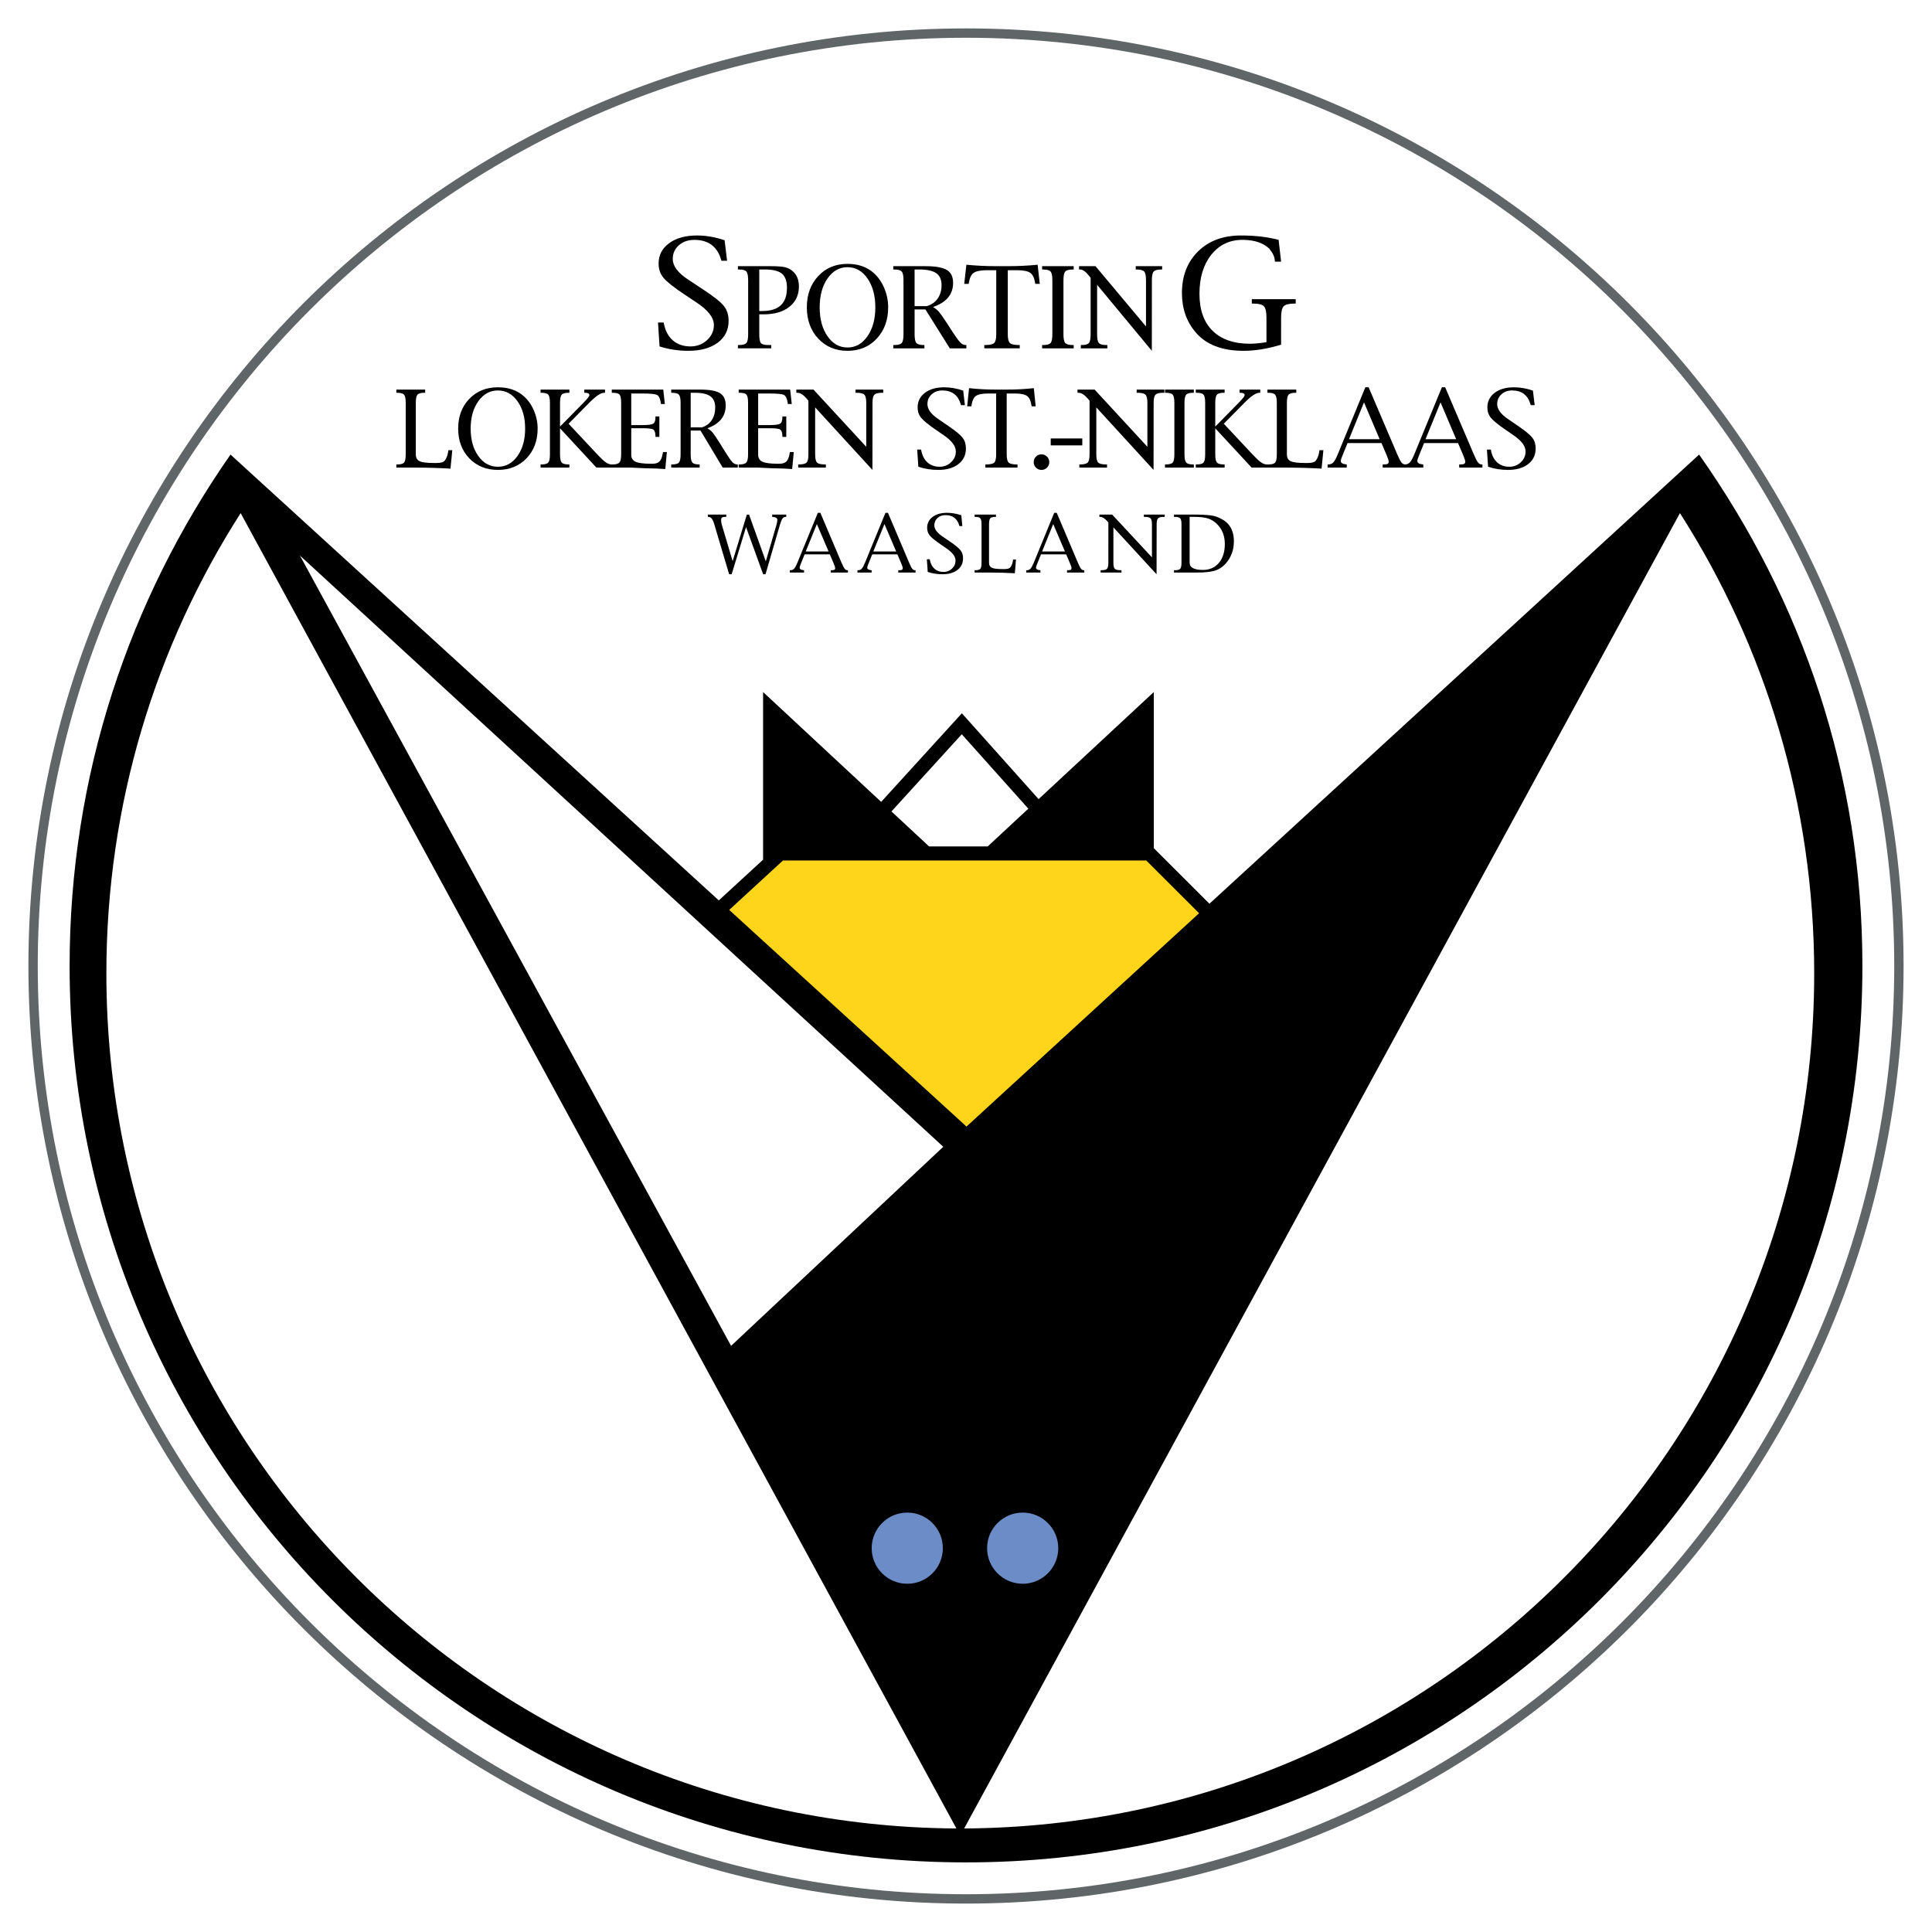 <?xml version="1.0" encoding="utf-8"?>
<!-- Generator: Adobe Illustrator 13.0.0, SVG Export Plug-In . SVG Version: 6.00 Build 14948)  -->
<!DOCTYPE svg PUBLIC "-//W3C//DTD SVG 1.0//EN" "http://www.w3.org/TR/2001/REC-SVG-20010904/DTD/svg10.dtd">
<svg version="1.0" id="Layer_1" xmlns="http://www.w3.org/2000/svg" xmlns:xlink="http://www.w3.org/1999/xlink" x="0px" y="0px"
	 width="192.756px" height="192.756px" viewBox="0 0 192.756 192.756" enable-background="new 0 0 192.756 192.756"
	 xml:space="preserve">
<g>
	<polygon fill-rule="evenodd" clip-rule="evenodd" fill="#FFFFFF" points="0,0 192.756,0 192.756,192.756 0,192.756 0,0 	"/>
	<path fill-rule="evenodd" clip-rule="evenodd" fill="#606668" d="M2.834,96.377c0,51.58,41.963,93.544,93.543,93.544
		s93.543-41.965,93.543-93.544c0-51.58-41.963-93.543-93.543-93.543S2.834,44.797,2.834,96.377L2.834,96.377z"/>
	<path fill-rule="evenodd" clip-rule="evenodd" fill="#FFFFFF" d="M3.767,96.377c0-51.066,41.545-92.61,92.611-92.61
		c51.065,0,92.61,41.544,92.61,92.61s-41.545,92.611-92.61,92.611C45.312,188.988,3.767,147.443,3.767,96.377L3.767,96.377z"/>
	<path fill-rule="evenodd" clip-rule="evenodd" d="M169.521,45.353l-48.855,44.812l-5.55-5.542V69.045l-11.495,10.683l-7.656-8.563
		l-8.051,8.839L76.133,69.045v16.728l-4.418,4.061L22.998,45.353C12.89,59.84,6.945,77.374,6.945,96.378
		c0,49.392,40.041,89.433,89.433,89.433c49.392,0,89.434-40.041,89.434-89.433C185.812,77.214,179.784,59.909,169.521,45.353
		L169.521,45.353z"/>
	<path fill-rule="evenodd" clip-rule="evenodd" fill="#FFFFFF" d="M10.613,97.109c0,46.951,37.923,85.039,84.81,85.318L24.01,51.194
		C15.529,64.45,10.613,80.206,10.613,97.109L10.613,97.109z"/>
	<path fill-rule="evenodd" clip-rule="evenodd" fill="#FFFFFF" d="M181.003,97.109c0,46.951-37.924,85.039-84.809,85.318
		l71.413-131.233C176.087,64.45,181.003,80.206,181.003,97.109L181.003,97.109z"/>
	<polygon fill-rule="evenodd" clip-rule="evenodd" fill="#FFFFFF" points="29.924,55.429 72.94,134.277 94.112,114.414 
		29.924,55.429 	"/>
	<path fill-rule="evenodd" clip-rule="evenodd" fill="#FFD51C" d="M78.121,85.848c-1.812,1.665-4.271,3.926-5.368,4.934
		l23.674,21.615l23.206-21.284c-0.696-0.695-3.37-3.365-5.272-5.264H78.121L78.121,85.848z"/>
	<path fill-rule="evenodd" clip-rule="evenodd" fill="#FFFFFF" d="M95.956,73.256c-0.577,0.634-4.184,4.593-7.015,7.702l3.752,3.49
		c1.892,0,3.934,0,5.85,0l4.053-3.766C99.859,77.622,96.51,73.875,95.956,73.256L95.956,73.256z"/>
	<path fill-rule="evenodd" clip-rule="evenodd" fill="#6C8CC7" d="M94.067,154.463c0,1.959-1.589,3.549-3.549,3.549
		s-3.549-1.59-3.549-3.549c0-1.961,1.589-3.551,3.549-3.551S94.067,152.502,94.067,154.463L94.067,154.463z"/>
	<path fill-rule="evenodd" clip-rule="evenodd" fill="#6C8CC7" d="M105.583,154.463c0,1.959-1.59,3.549-3.55,3.549
		s-3.55-1.59-3.55-3.549c0-1.961,1.59-3.551,3.55-3.551S105.583,152.502,105.583,154.463L105.583,154.463z"/>
	<path fill-rule="evenodd" clip-rule="evenodd" d="M65.803,34.562l-0.152-2.386h0.563l0.022,0.11
		c0.145,0.729,0.448,1.292,0.907,1.685c0.459,0.394,1.043,0.591,1.75,0.591c0.639,0,1.187-0.208,1.645-0.626
		c0.458-0.418,0.687-0.921,0.687-1.51c0-0.739-0.588-1.495-1.764-2.268l-1.118-0.744c-1.084-0.719-1.794-1.279-2.13-1.677
		c-0.336-0.399-0.504-0.88-0.504-1.444c0-0.841,0.351-1.519,1.055-2.031c0.703-0.513,1.63-0.769,2.781-0.769
		c0.899,0,1.815,0.159,2.748,0.477l0.248,2.042h-0.563l-0.036-0.117c-0.389-1.309-1.277-1.963-2.666-1.963
		c-0.622,0-1.136,0.179-1.543,0.536c-0.408,0.357-0.612,0.813-0.612,1.367c0,0.695,0.503,1.376,1.509,2.042l1.611,1.064
		c1.006,0.666,1.667,1.194,1.981,1.588s0.472,0.887,0.472,1.479c0,0.913-0.362,1.64-1.087,2.182C70.882,34.729,69.91,35,68.689,35
		C67.671,35,66.709,34.854,65.803,34.562L65.803,34.562z"/>
	<path fill-rule="evenodd" clip-rule="evenodd" d="M75.752,26.887h0.569c0.797,0,1.361,0.14,1.694,0.419s0.499,0.754,0.499,1.423
		c0,0.765-0.204,1.339-0.611,1.724c-0.407,0.384-1.018,0.576-1.833,0.576h-0.317V26.887L75.752,26.887z M76.19,31.361
		c1.079,0,1.935-0.25,2.568-0.752s0.95-1.178,0.95-2.031c0-0.665-0.214-1.179-0.643-1.543c-0.223-0.191-0.483-0.319-0.779-0.383
		c-0.296-0.064-0.781-0.097-1.454-0.097h-3.21v0.331h0.088c0.385,0,0.636,0.068,0.755,0.204c0.119,0.136,0.178,0.423,0.178,0.86
		v5.41c0,0.437-0.06,0.723-0.178,0.859c-0.119,0.137-0.371,0.205-0.755,0.205h-0.088v0.331h3.324v-0.331h-0.253
		c-0.403,0-0.661-0.063-0.773-0.191c-0.112-0.127-0.167-0.418-0.167-0.873v-2H76.19L76.19,31.361z"/>
	<path fill-rule="evenodd" clip-rule="evenodd" d="M82.558,33.543c-0.52-0.751-0.779-1.711-0.779-2.879
		c0-1.169,0.261-2.129,0.782-2.88c0.521-0.751,1.186-1.126,1.994-1.126s1.473,0.375,1.994,1.126c0.521,0.751,0.783,1.711,0.783,2.88
		c0,1.168-0.261,2.128-0.783,2.879c-0.521,0.751-1.186,1.126-1.994,1.126C83.744,34.669,83.078,34.294,82.558,33.543L82.558,33.543z
		 M87.476,33.781c0.758-0.813,1.137-1.853,1.137-3.12c0-0.656-0.127-1.289-0.383-1.898c-0.255-0.609-0.601-1.112-1.038-1.508
		c-0.683-0.619-1.562-0.929-2.637-0.929c-1.189,0-2.163,0.405-2.92,1.217s-1.136,1.851-1.136,3.118c0,1.267,0.378,2.307,1.136,3.12
		c0.758,0.813,1.731,1.22,2.92,1.22C85.744,35,86.718,34.594,87.476,33.781L87.476,33.781z"/>
	<path fill-rule="evenodd" clip-rule="evenodd" d="M91.25,26.887h0.466c0.778,0,1.343,0.124,1.695,0.37
		c0.352,0.247,0.528,0.642,0.528,1.187c0,0.526-0.128,0.973-0.385,1.338c-0.257,0.366-0.618,0.619-1.085,0.759h-1.22V26.887
		L91.25,26.887z M92.329,30.872l2.433,3.884h1.654v-0.331H96.35c-0.191,0-0.371-0.085-0.54-0.255c-0.17-0.17-0.44-0.542-0.811-1.117
		L94.43,32.17c-0.375-0.562-0.632-0.924-0.772-1.085c-0.141-0.161-0.331-0.312-0.569-0.455c0.669-0.231,1.17-0.547,1.503-0.948
		c0.333-0.4,0.499-0.886,0.499-1.456c0-0.61-0.208-1.042-0.625-1.293c-0.417-0.251-1.131-0.377-2.142-0.377h-3.203v0.331h0.082
		c0.388,0,0.642,0.068,0.761,0.204c0.119,0.136,0.178,0.423,0.178,0.86v5.41c0,0.439-0.06,0.726-0.178,0.861
		c-0.119,0.135-0.373,0.203-0.761,0.203h-0.082v0.331h3.107v-0.331h-0.049c-0.381,0-0.631-0.068-0.75-0.206
		c-0.12-0.137-0.179-0.423-0.179-0.858v-2.489H92.329L92.329,30.872z"/>
	<path fill-rule="evenodd" clip-rule="evenodd" d="M99.396,26.958h-0.876c-0.657,0-1.111,0.085-1.363,0.256
		s-0.416,0.505-0.493,1.005l-0.017,0.105h-0.446l0.216-1.913c0.952,0.096,1.944,0.144,2.977,0.144h1.152
		c1.032,0,2.025-0.047,2.978-0.144l0.215,1.913h-0.445l-0.022-0.105c-0.077-0.5-0.241-0.835-0.492-1.005s-0.704-0.256-1.359-0.256
		h-0.874v6.402c0,0.441,0.07,0.729,0.212,0.863c0.142,0.134,0.441,0.201,0.899,0.201h0.083v0.331h-3.539v-0.331h0.082
		c0.463,0,0.764-0.067,0.903-0.201c0.139-0.134,0.209-0.422,0.209-0.863V26.958L99.396,26.958z"/>
	<path fill-rule="evenodd" clip-rule="evenodd" d="M107.122,34.756h-3.15v-0.331h0.088c0.385,0,0.636-0.067,0.755-0.203
		s0.179-0.422,0.179-0.861v-5.41c0-0.438-0.06-0.724-0.179-0.86s-0.37-0.204-0.755-0.204h-0.088v-0.331h3.15v0.331h-0.082
		c-0.385,0-0.638,0.068-0.758,0.204c-0.121,0.136-0.181,0.423-0.181,0.86v5.41c0,0.435,0.06,0.721,0.181,0.858
		c0.12,0.137,0.373,0.206,0.758,0.206h0.082V34.756L107.122,34.756z"/>
	<path fill-rule="evenodd" clip-rule="evenodd" d="M109.459,28.415v4.946c0,0.439,0.058,0.726,0.175,0.861
		c0.118,0.135,0.366,0.203,0.747,0.203h0.099v0.331h-2.646v-0.331h0.065c0.377,0,0.624-0.067,0.739-0.203
		c0.116-0.135,0.174-0.422,0.174-0.861v-5.651l-0.17-0.203c-0.319-0.414-0.615-0.62-0.887-0.62h-0.1v-0.331h1.643l5.038,6.014
		v-4.619c0-0.438-0.06-0.724-0.179-0.86c-0.12-0.136-0.371-0.204-0.755-0.204h-0.089v-0.331h2.633v0.331h-0.099
		c-0.377,0-0.625,0.068-0.744,0.204s-0.179,0.423-0.179,0.86L114.918,35L109.459,28.415L109.459,28.415z"/>
	<path fill-rule="evenodd" clip-rule="evenodd" d="M127.814,34.39c-1.337,0.407-2.585,0.611-3.746,0.611
		c-2.149,0-3.746-0.619-4.791-1.858c-0.903-1.069-1.355-2.371-1.355-3.907c0-1.72,0.54-3.107,1.618-4.162
		c1.079-1.054,2.501-1.581,4.27-1.581c1.397,0,2.649,0.146,3.758,0.438l0.247,2.176h-0.607l-0.023-0.118
		c-0.01-0.346-0.192-0.74-0.547-1.179c-0.614-0.586-1.507-0.879-2.682-0.879c-1.28,0-2.314,0.495-3.103,1.483
		s-1.183,2.29-1.183,3.903c0,1.598,0.438,2.829,1.314,3.69c0.875,0.862,2.126,1.291,3.75,1.288c0.413,0,0.953-0.051,1.62-0.153
		v-2.443c0-0.579-0.085-0.959-0.255-1.14c-0.171-0.181-0.525-0.272-1.064-0.272h-0.142v-0.439h4.381v0.439h-0.11
		c-0.554,0-0.918,0.091-1.091,0.272s-0.259,0.562-0.259,1.14V34.39L127.814,34.39z"/>
	<path fill-rule="evenodd" clip-rule="evenodd" d="M44.736,44.913h0.389l-0.18,1.842c-1.171-0.067-2.312-0.101-3.421-0.101h-1.981
		v-0.316h0.09c0.349,0,0.576-0.064,0.684-0.192s0.161-0.4,0.161-0.815v-5.136c0-0.414-0.055-0.686-0.163-0.814
		c-0.109-0.128-0.336-0.193-0.681-0.193h-0.09V38.87h2.877v0.317h-0.085c-0.349,0-0.578,0.064-0.687,0.193s-0.163,0.4-0.163,0.814
		v5.136c0,0.336,0.126,0.564,0.378,0.684c0.251,0.12,0.731,0.179,1.439,0.179h0.254c0.424,0,0.696-0.08,0.817-0.24
		c0.176-0.237,0.292-0.545,0.347-0.925L44.736,44.913L44.736,44.913z"/>
	<path fill-rule="evenodd" clip-rule="evenodd" d="M47.721,45.498c-0.508-0.712-0.763-1.625-0.763-2.736
		c0-1.108,0.255-2.02,0.765-2.734c0.511-0.714,1.161-1.072,1.952-1.072s1.441,0.357,1.952,1.072
		c0.511,0.714,0.766,1.625,0.766,2.734c0,1.111-0.255,2.023-0.766,2.736c-0.51,0.713-1.161,1.069-1.952,1.069
		C48.881,46.567,48.229,46.211,47.721,45.498L47.721,45.498z M52.529,45.726c0.741-0.771,1.111-1.761,1.111-2.967
		c0-0.621-0.125-1.223-0.375-1.804c-0.249-0.582-0.587-1.059-1.014-1.433c-0.667-0.588-1.525-0.882-2.576-0.882
		c-1.162,0-2.113,0.385-2.854,1.155c-0.74,0.77-1.11,1.758-1.11,2.964c0,1.206,0.37,2.195,1.11,2.967
		c0.741,0.771,1.692,1.157,2.854,1.157C50.837,46.883,51.789,46.498,52.529,45.726L52.529,45.726z"/>
	<path fill-rule="evenodd" clip-rule="evenodd" d="M55.874,42.733v2.597c0,0.413,0.055,0.684,0.163,0.813
		c0.109,0.129,0.339,0.194,0.691,0.194h0.081v0.316h-2.877v-0.316h0.095c0.345,0,0.571-0.065,0.679-0.194s0.161-0.4,0.161-0.813
		v-5.136c0-0.414-0.053-0.686-0.161-0.814s-0.333-0.193-0.679-0.193h-0.095V38.87h2.877v0.317h-0.081
		c-0.352,0-0.583,0.064-0.691,0.193c-0.108,0.128-0.163,0.4-0.163,0.814v2.367l2.332-2.372c0.397-0.4,0.597-0.654,0.597-0.761
		c0-0.161-0.146-0.241-0.436-0.241h-0.07V38.87h2.066v0.317h-0.085c-0.342,0-0.84,0.334-1.494,1.002l-2.058,2.087l2.863,3.056
		c0.365,0.388,0.647,0.653,0.847,0.794c0.2,0.141,0.393,0.211,0.581,0.211h0.081v0.316h-1.593L55.874,42.733L55.874,42.733z"/>
	<path fill-rule="evenodd" clip-rule="evenodd" d="M62.98,42.726v2.639c0,0.335,0.142,0.569,0.426,0.701
		c0.284,0.132,0.784,0.199,1.5,0.199h0.211c0.312,0,0.543-0.079,0.693-0.236s0.256-0.435,0.32-0.833l0.015-0.096h0.388l-0.158,1.698
		c-0.641-0.044-1.117-0.067-1.429-0.067c-0.333,0-0.722-0.014-1.17-0.041c-0.438-0.024-0.702-0.036-0.792-0.036h-1.946v-0.316h0.091
		c0.335,0,0.559-0.067,0.673-0.202s0.171-0.403,0.171-0.806v-5.136c0-0.421-0.052-0.694-0.158-0.819s-0.334-0.188-0.686-0.188
		h-0.091V38.87h5.136l0.158,1.439h-0.388l-0.015-0.105c-0.063-0.437-0.19-0.704-0.38-0.8c-0.189-0.097-0.685-0.145-1.487-0.145
		H62.98v3.15h1.165c0.536,0,0.879-0.046,1.028-0.139c0.149-0.093,0.223-0.306,0.223-0.637v-0.086h0.389v2.042h-0.389v-0.076
		c0-0.296-0.062-0.508-0.186-0.636c-0.101-0.101-0.456-0.151-1.066-0.151H62.98L62.98,42.726z"/>
	<path fill-rule="evenodd" clip-rule="evenodd" d="M68.91,39.187h0.424c0.707,0,1.22,0.117,1.541,0.35
		c0.321,0.234,0.481,0.607,0.481,1.121c0,0.497-0.117,0.919-0.35,1.266c-0.233,0.348-0.562,0.586-0.986,0.716H68.91V39.187
		L68.91,39.187z M69.891,42.956l2.214,3.697h1.506v-0.316h-0.06c-0.174,0-0.337-0.081-0.491-0.243
		c-0.154-0.163-0.399-0.516-0.737-1.061l-0.52-0.84c-0.341-0.537-0.575-0.882-0.704-1.036c-0.129-0.153-0.301-0.297-0.519-0.43
		c0.61-0.221,1.066-0.52,1.37-0.898c0.303-0.379,0.455-0.839,0.455-1.38c0-0.578-0.19-0.985-0.569-1.222s-1.03-0.356-1.951-0.356
		h-2.917v0.317h0.075c0.355,0,0.587,0.064,0.696,0.193s0.164,0.4,0.164,0.814v5.136c0,0.416-0.055,0.688-0.164,0.815
		s-0.341,0.192-0.696,0.192h-0.075v0.316h2.834v-0.316h-0.045c-0.347,0-0.575-0.065-0.684-0.194c-0.108-0.129-0.163-0.4-0.163-0.813
		v-2.374H69.891L69.891,42.956z"/>
	<path fill-rule="evenodd" clip-rule="evenodd" d="M75.642,42.726v2.639c0,0.335,0.142,0.569,0.426,0.701s0.784,0.199,1.5,0.199
		h0.211c0.312,0,0.543-0.079,0.693-0.236c0.15-0.157,0.256-0.435,0.32-0.833l0.015-0.096h0.388l-0.158,1.698
		c-0.641-0.044-1.117-0.067-1.429-0.067c-0.333,0-0.722-0.014-1.17-0.041c-0.438-0.024-0.702-0.036-0.792-0.036h-1.946v-0.316h0.091
		c0.335,0,0.56-0.067,0.674-0.202c0.113-0.135,0.171-0.403,0.171-0.806v-5.136c0-0.421-0.053-0.694-0.159-0.819
		c-0.105-0.125-0.334-0.188-0.686-0.188h-0.091V38.87h5.136l0.158,1.439h-0.388l-0.016-0.105c-0.063-0.437-0.19-0.704-0.379-0.8
		s-0.686-0.145-1.487-0.145h-1.082v3.15h1.166c0.536,0,0.878-0.046,1.027-0.139c0.149-0.093,0.224-0.306,0.224-0.637v-0.086h0.388
		v2.042h-0.388v-0.076c0-0.296-0.062-0.508-0.186-0.636c-0.101-0.101-0.456-0.151-1.065-0.151H75.642L75.642,42.726z"/>
	<path fill-rule="evenodd" clip-rule="evenodd" d="M81.328,40.645v4.685c0,0.416,0.062,0.688,0.183,0.815
		c0.123,0.128,0.384,0.192,0.782,0.192h0.104v0.316h-2.762v-0.316h0.069c0.393,0,0.65-0.064,0.771-0.192
		c0.12-0.128,0.18-0.399,0.18-0.815v-5.347l-0.175-0.213c-0.333-0.389-0.64-0.583-0.922-0.583h-0.104V38.87h1.708l5.264,5.706
		v-4.382c0-0.414-0.062-0.686-0.187-0.814s-0.388-0.193-0.79-0.193h-0.092V38.87h2.762v0.317h-0.104
		c-0.394,0-0.654,0.064-0.778,0.193c-0.125,0.128-0.187,0.4-0.187,0.814l-0.008,6.689L81.328,40.645L81.328,40.645z"/>
	<path fill-rule="evenodd" clip-rule="evenodd" d="M109.379,40.645v4.685c0,0.416,0.061,0.688,0.183,0.815
		c0.123,0.128,0.384,0.192,0.782,0.192h0.104v0.316h-2.762v-0.316h0.068c0.394,0,0.649-0.064,0.771-0.192
		c0.12-0.128,0.18-0.399,0.18-0.815v-5.347l-0.175-0.213c-0.333-0.389-0.64-0.583-0.923-0.583h-0.104V38.87h1.708l5.264,5.706
		v-4.382c0-0.414-0.062-0.686-0.188-0.814c-0.124-0.128-0.388-0.193-0.789-0.193h-0.093V38.87h2.763v0.317h-0.104
		c-0.395,0-0.654,0.064-0.778,0.193c-0.125,0.128-0.187,0.4-0.187,0.814l-0.009,6.689L109.379,40.645L109.379,40.645z"/>
	<path fill-rule="evenodd" clip-rule="evenodd" d="M91.623,46.567l-0.115-1.712h0.389l0.015,0.08c0.1,0.522,0.31,0.925,0.627,1.208
		c0.319,0.283,0.722,0.424,1.211,0.424c0.442,0,0.821-0.149,1.138-0.448c0.317-0.298,0.476-0.658,0.476-1.079
		c0-0.531-0.407-1.073-1.22-1.627l-0.772-0.531c-0.749-0.515-1.24-0.915-1.472-1.201c-0.232-0.286-0.349-0.631-0.349-1.035
		c0-0.602,0.243-1.086,0.729-1.454c0.485-0.368,1.125-0.552,1.919-0.552c0.622,0,1.253,0.11,1.898,0.331l0.173,1.453h-0.389
		l-0.025-0.08c-0.268-0.925-0.881-1.388-1.84-1.388c-0.429,0-0.784,0.129-1.065,0.386c-0.282,0.257-0.421,0.583-0.421,0.976
		c0,0.498,0.346,0.985,1.04,1.462l1.11,0.761c0.693,0.478,1.149,0.857,1.366,1.14c0.216,0.282,0.325,0.635,0.325,1.059
		c0,0.655-0.25,1.175-0.749,1.562s-1.169,0.581-2.01,0.581C92.91,46.883,92.247,46.778,91.623,46.567L91.623,46.567z"/>
	<path fill-rule="evenodd" clip-rule="evenodd" d="M99.388,39.259H98.6c-0.592,0-1.001,0.08-1.228,0.24s-0.374,0.474-0.443,0.94
		l-0.016,0.1h-0.417l0.187-1.813c0.865,0.096,1.767,0.144,2.706,0.144h1.048c0.938,0,1.841-0.048,2.706-0.144l0.187,1.813h-0.402
		l-0.02-0.1c-0.07-0.467-0.22-0.78-0.446-0.94c-0.228-0.16-0.638-0.24-1.232-0.24h-0.791v6.071c0,0.418,0.064,0.69,0.191,0.817
		c0.128,0.127,0.398,0.19,0.813,0.19h0.074v0.316h-3.208v-0.316h0.074c0.418,0,0.69-0.063,0.816-0.19
		c0.125-0.126,0.188-0.399,0.188-0.817V39.259L99.388,39.259z"/>
	<path fill-rule="evenodd" clip-rule="evenodd" d="M103.909,46.883c-0.214,0-0.396-0.075-0.549-0.227
		c-0.151-0.151-0.228-0.335-0.228-0.552c0-0.213,0.076-0.396,0.228-0.547c0.152-0.151,0.335-0.228,0.549-0.228
		s0.397,0.076,0.549,0.228c0.152,0.151,0.229,0.334,0.229,0.547c0,0.216-0.076,0.4-0.229,0.552
		C104.307,46.808,104.123,46.883,103.909,46.883L103.909,46.883z"/>
	<polygon fill-rule="evenodd" clip-rule="evenodd" points="104.831,44.436 104.831,43.745 107.981,43.745 107.981,44.436 
		104.831,44.436 	"/>
	<path fill-rule="evenodd" clip-rule="evenodd" d="M119.11,46.653h-2.877v-0.316h0.081c0.352,0,0.582-0.064,0.691-0.192
		c0.108-0.128,0.162-0.399,0.162-0.815v-5.136c0-0.414-0.054-0.686-0.162-0.814c-0.109-0.128-0.34-0.193-0.691-0.193h-0.081V38.87
		h2.877v0.317h-0.075c-0.352,0-0.583,0.064-0.693,0.193s-0.166,0.4-0.166,0.814v5.136c0,0.413,0.056,0.684,0.166,0.813
		s0.342,0.194,0.693,0.194h0.075V46.653L119.11,46.653z"/>
	<path fill-rule="evenodd" clip-rule="evenodd" d="M121.247,42.733v2.597c0,0.413,0.055,0.684,0.164,0.813
		c0.108,0.129,0.339,0.194,0.69,0.194h0.08v0.316h-2.877v-0.316h0.096c0.345,0,0.572-0.065,0.679-0.194
		c0.107-0.129,0.161-0.4,0.161-0.813v-5.136c0-0.414-0.054-0.686-0.161-0.814c-0.106-0.128-0.334-0.193-0.679-0.193h-0.096V38.87
		h2.877v0.317h-0.08c-0.352,0-0.582,0.064-0.69,0.193c-0.109,0.128-0.164,0.4-0.164,0.814v2.367l2.332-2.372
		c0.397-0.4,0.597-0.654,0.597-0.761c0-0.161-0.146-0.241-0.437-0.241h-0.07V38.87h2.066v0.317h-0.085
		c-0.343,0-0.841,0.334-1.494,1.002l-2.058,2.087l2.862,3.056c0.365,0.388,0.647,0.653,0.848,0.794
		c0.199,0.141,0.393,0.211,0.58,0.211h0.081v0.316h-1.594L121.247,42.733L121.247,42.733z"/>
	<path fill-rule="evenodd" clip-rule="evenodd" d="M131.645,44.913h0.389l-0.18,1.842c-1.171-0.067-2.312-0.101-3.421-0.101h-1.981
		v-0.316h0.091c0.349,0,0.576-0.064,0.684-0.192s0.161-0.4,0.161-0.815v-5.136c0-0.414-0.055-0.686-0.163-0.814
		c-0.109-0.128-0.337-0.193-0.682-0.193h-0.091V38.87h2.877v0.317h-0.085c-0.349,0-0.577,0.064-0.686,0.193
		c-0.11,0.128-0.164,0.4-0.164,0.814v5.136c0,0.336,0.126,0.564,0.378,0.684c0.252,0.12,0.731,0.179,1.439,0.179h0.254
		c0.424,0,0.696-0.08,0.817-0.24c0.176-0.237,0.292-0.545,0.347-0.925L131.645,44.913L131.645,44.913z"/>
	<path fill-rule="evenodd" clip-rule="evenodd" d="M136.086,40.146l1.562,3.673h-3.058L136.086,40.146L136.086,40.146z
		 M137.83,44.208l0.481,1.12c0.16,0.381,0.241,0.62,0.241,0.716c0,0.116-0.036,0.193-0.106,0.233c-0.069,0.04-0.207,0.06-0.411,0.06
		h-0.085v0.316h2.315v-0.316H140.2c-0.147,0-0.272-0.066-0.376-0.198c-0.104-0.131-0.244-0.404-0.422-0.818l-2.853-6.681h-0.329
		l-2.752,6.688c-0.16,0.391-0.306,0.657-0.437,0.798c-0.13,0.141-0.296,0.211-0.497,0.211h-0.079v0.316h1.911v-0.316l-0.081-0.01
		c-0.345-0.03-0.517-0.146-0.517-0.348c0-0.086,0.069-0.292,0.206-0.617l0.468-1.155H137.83L137.83,44.208z"/>
	<path fill-rule="evenodd" clip-rule="evenodd" d="M143.722,40.146l1.562,3.673h-3.058L143.722,40.146L143.722,40.146z
		 M145.467,44.208l0.48,1.12c0.161,0.381,0.241,0.62,0.241,0.716c0,0.116-0.035,0.193-0.105,0.233c-0.07,0.04-0.207,0.06-0.411,0.06
		h-0.086v0.316h2.315v-0.316h-0.064c-0.147,0-0.273-0.066-0.377-0.198c-0.104-0.131-0.243-0.404-0.421-0.818l-2.854-6.681h-0.328
		l-2.752,6.688c-0.161,0.391-0.307,0.657-0.437,0.798c-0.131,0.141-0.296,0.211-0.497,0.211h-0.08v0.316h1.911v-0.316l-0.08-0.01
		c-0.345-0.03-0.517-0.146-0.517-0.348c0-0.086,0.068-0.292,0.205-0.617l0.468-1.155H145.467L145.467,44.208z"/>
	<path fill-rule="evenodd" clip-rule="evenodd" d="M148.466,46.567l-0.115-1.712h0.388l0.016,0.08
		c0.101,0.522,0.31,0.925,0.628,1.208s0.722,0.424,1.211,0.424c0.441,0,0.821-0.149,1.138-0.448
		c0.316-0.298,0.476-0.658,0.476-1.079c0-0.531-0.407-1.073-1.22-1.627l-0.772-0.531c-0.749-0.515-1.239-0.915-1.472-1.201
		c-0.232-0.286-0.349-0.631-0.349-1.035c0-0.602,0.242-1.086,0.729-1.454c0.485-0.368,1.126-0.552,1.92-0.552
		c0.621,0,1.253,0.11,1.897,0.331l0.173,1.453h-0.389l-0.025-0.08c-0.268-0.925-0.881-1.388-1.839-1.388
		c-0.429,0-0.784,0.129-1.065,0.386c-0.281,0.257-0.422,0.583-0.422,0.976c0,0.498,0.347,0.985,1.04,1.462l1.11,0.761
		c0.693,0.478,1.148,0.857,1.365,1.14s0.325,0.635,0.325,1.059c0,0.655-0.25,1.175-0.749,1.562s-1.169,0.581-2.011,0.581
		C149.752,46.883,149.09,46.778,148.466,46.567L148.466,46.567z"/>
	<path fill-rule="evenodd" clip-rule="evenodd" d="M74.433,52.587l-1.435,4.707h-0.252l-1.472-4.952
		c-0.084-0.282-0.172-0.481-0.263-0.598s-0.202-0.176-0.333-0.176h-0.056v-0.23h1.839v0.23H72.39c-0.179,0-0.298,0.023-0.357,0.069
		s-0.089,0.138-0.089,0.276c0,0.13,0.025,0.28,0.075,0.45l1.077,3.623l1.417-4.647h0.22l1.672,4.666l1.061-3.638
		c0.059-0.21,0.089-0.38,0.089-0.51c0-0.165-0.147-0.26-0.443-0.285l-0.071-0.004v-0.23h1.402v0.23h-0.063
		c-0.126,0-0.231,0.057-0.312,0.17c-0.082,0.113-0.167,0.318-0.253,0.614l-1.44,4.942h-0.236L74.433,52.587L74.433,52.587z"/>
	<path fill-rule="evenodd" clip-rule="evenodd" d="M81.499,52.287l1.17,2.734h-2.282L81.499,52.287L81.499,52.287z M82.792,55.309
		l0.356,0.833c0.119,0.283,0.179,0.461,0.179,0.532c0,0.086-0.026,0.144-0.079,0.174c-0.052,0.03-0.153,0.044-0.305,0.044H82.88
		v0.23h1.718v-0.23h-0.049c-0.108,0-0.202-0.049-0.279-0.147c-0.077-0.098-0.182-0.301-0.313-0.609l-2.11-4.97h-0.251l-2.04,4.976
		c-0.119,0.291-0.227,0.488-0.324,0.593c-0.097,0.105-0.22,0.157-0.369,0.157h-0.06v0.23h1.418v-0.23l-0.06-0.007
		c-0.255-0.022-0.383-0.108-0.383-0.259c0-0.064,0.051-0.217,0.153-0.458l0.346-0.858H82.792L82.792,55.309z"/>
	<path fill-rule="evenodd" clip-rule="evenodd" d="M88.242,52.287l1.17,2.734H87.13L88.242,52.287L88.242,52.287z M89.535,55.309
		l0.356,0.833c0.119,0.283,0.178,0.461,0.178,0.532c0,0.086-0.025,0.144-0.078,0.174c-0.052,0.03-0.153,0.044-0.304,0.044h-0.064
		v0.23h1.719v-0.23h-0.049c-0.109,0-0.202-0.049-0.279-0.147c-0.077-0.098-0.182-0.301-0.312-0.609l-2.11-4.97h-0.251l-2.04,4.976
		c-0.119,0.291-0.227,0.488-0.324,0.593c-0.097,0.105-0.219,0.157-0.369,0.157h-0.06v0.23h1.418v-0.23l-0.06-0.007
		c-0.255-0.022-0.383-0.108-0.383-0.259c0-0.064,0.051-0.217,0.153-0.458l0.346-0.858H89.535L89.535,55.309z"/>
	<path fill-rule="evenodd" clip-rule="evenodd" d="M92.559,57.064l-0.086-1.266h0.288l0.011,0.059
		c0.075,0.387,0.23,0.684,0.466,0.894c0.237,0.209,0.537,0.313,0.899,0.313c0.329,0,0.61-0.111,0.846-0.334
		c0.235-0.222,0.352-0.49,0.352-0.804c0-0.395-0.302-0.799-0.906-1.211l-0.574-0.396c-0.557-0.383-0.922-0.68-1.095-0.893
		c-0.173-0.212-0.259-0.469-0.259-0.77c0-0.447,0.183-0.808,0.546-1.082c0.364-0.273,0.844-0.41,1.44-0.41
		c0.465,0,0.939,0.082,1.423,0.244l0.101,1.08h-0.288l-0.019-0.06c-0.2-0.689-0.658-1.034-1.373-1.034
		c-0.321,0-0.586,0.096-0.796,0.288s-0.315,0.434-0.315,0.727c0,0.37,0.258,0.733,0.775,1.088l0.828,0.567
		c0.517,0.356,0.856,0.639,1.017,0.848c0.162,0.21,0.243,0.473,0.243,0.789c0,0.487-0.186,0.874-0.556,1.161
		c-0.371,0.287-0.869,0.43-1.493,0.43C93.514,57.294,93.022,57.217,92.559,57.064L92.559,57.064z"/>
	<path fill-rule="evenodd" clip-rule="evenodd" d="M101.078,55.827h0.288l-0.115,1.367c-0.87-0.048-1.718-0.072-2.542-0.072h-1.472
		v-0.23h0.067c0.257,0,0.425-0.047,0.505-0.143c0.079-0.096,0.119-0.297,0.119-0.605v-3.827c0-0.308-0.04-0.509-0.121-0.604
		c-0.08-0.096-0.249-0.144-0.503-0.144h-0.067v-0.23h2.129v0.23h-0.063c-0.258,0-0.426,0.048-0.506,0.144
		c-0.081,0.095-0.121,0.297-0.121,0.604v3.827c0,0.247,0.093,0.414,0.279,0.501c0.186,0.088,0.54,0.132,1.063,0.132h0.188
		c0.313,0,0.515-0.06,0.604-0.178c0.13-0.175,0.216-0.404,0.256-0.687L101.078,55.827L101.078,55.827z"/>
	<path fill-rule="evenodd" clip-rule="evenodd" d="M105.08,52.287l1.17,2.734h-2.281L105.08,52.287L105.08,52.287z M106.373,55.309
		l0.356,0.833c0.119,0.283,0.179,0.461,0.179,0.532c0,0.086-0.026,0.144-0.078,0.174c-0.053,0.03-0.154,0.044-0.306,0.044h-0.063
		v0.23h1.718v-0.23h-0.048c-0.109,0-0.202-0.049-0.279-0.147c-0.077-0.098-0.182-0.301-0.312-0.609l-2.11-4.97h-0.251l-2.04,4.976
		c-0.12,0.291-0.228,0.488-0.324,0.593c-0.098,0.105-0.22,0.157-0.369,0.157h-0.06v0.23h1.419v-0.23l-0.06-0.007
		c-0.256-0.022-0.384-0.108-0.384-0.259c0-0.064,0.051-0.217,0.153-0.458l0.346-0.858H106.373L106.373,55.309z"/>
	<path fill-rule="evenodd" clip-rule="evenodd" d="M111.084,52.615v3.528c0,0.309,0.046,0.511,0.139,0.605
		c0.093,0.095,0.288,0.143,0.589,0.143h0.078v0.23h-2.081v-0.23h0.052c0.298,0,0.492-0.047,0.583-0.143
		c0.092-0.095,0.137-0.297,0.137-0.605V52.12l-0.115-0.124c-0.252-0.285-0.485-0.427-0.699-0.427h-0.078v-0.23h1.271l3.969,4.27
		v-3.292c0-0.308-0.047-0.509-0.141-0.604c-0.094-0.096-0.292-0.144-0.596-0.144h-0.069v-0.23h2.082v0.23h-0.078
		c-0.298,0-0.493,0.048-0.588,0.144c-0.093,0.095-0.14,0.297-0.14,0.604l-0.009,4.978L111.084,52.615L111.084,52.615z"/>
	<path fill-rule="evenodd" clip-rule="evenodd" d="M119.113,51.568c0.622,0,1.103,0.057,1.443,0.17s0.651,0.319,0.931,0.617
		c0.476,0.51,0.714,1.151,0.714,1.921c0,0.786-0.198,1.414-0.593,1.882c-0.395,0.469-0.924,0.704-1.585,0.704
		c-0.89,0-1.334-0.24-1.334-0.72v-4.575H119.113L119.113,51.568z M119.444,57.122c0.771,0,1.357-0.062,1.761-0.185
		c0.402-0.123,0.754-0.349,1.054-0.677c0.565-0.624,0.847-1.375,0.847-2.255c0-0.917-0.312-1.6-0.935-2.047
		c-0.373-0.241-0.722-0.401-1.049-0.479c-0.326-0.078-0.886-0.125-1.678-0.14h-2.315v0.23h0.08c0.273,0,0.453,0.047,0.539,0.142
		c0.086,0.095,0.129,0.297,0.129,0.606v3.827c0,0.308-0.043,0.509-0.129,0.605s-0.266,0.143-0.539,0.143h-0.08v0.23H119.444
		L119.444,57.122z"/>
</g>
</svg>
